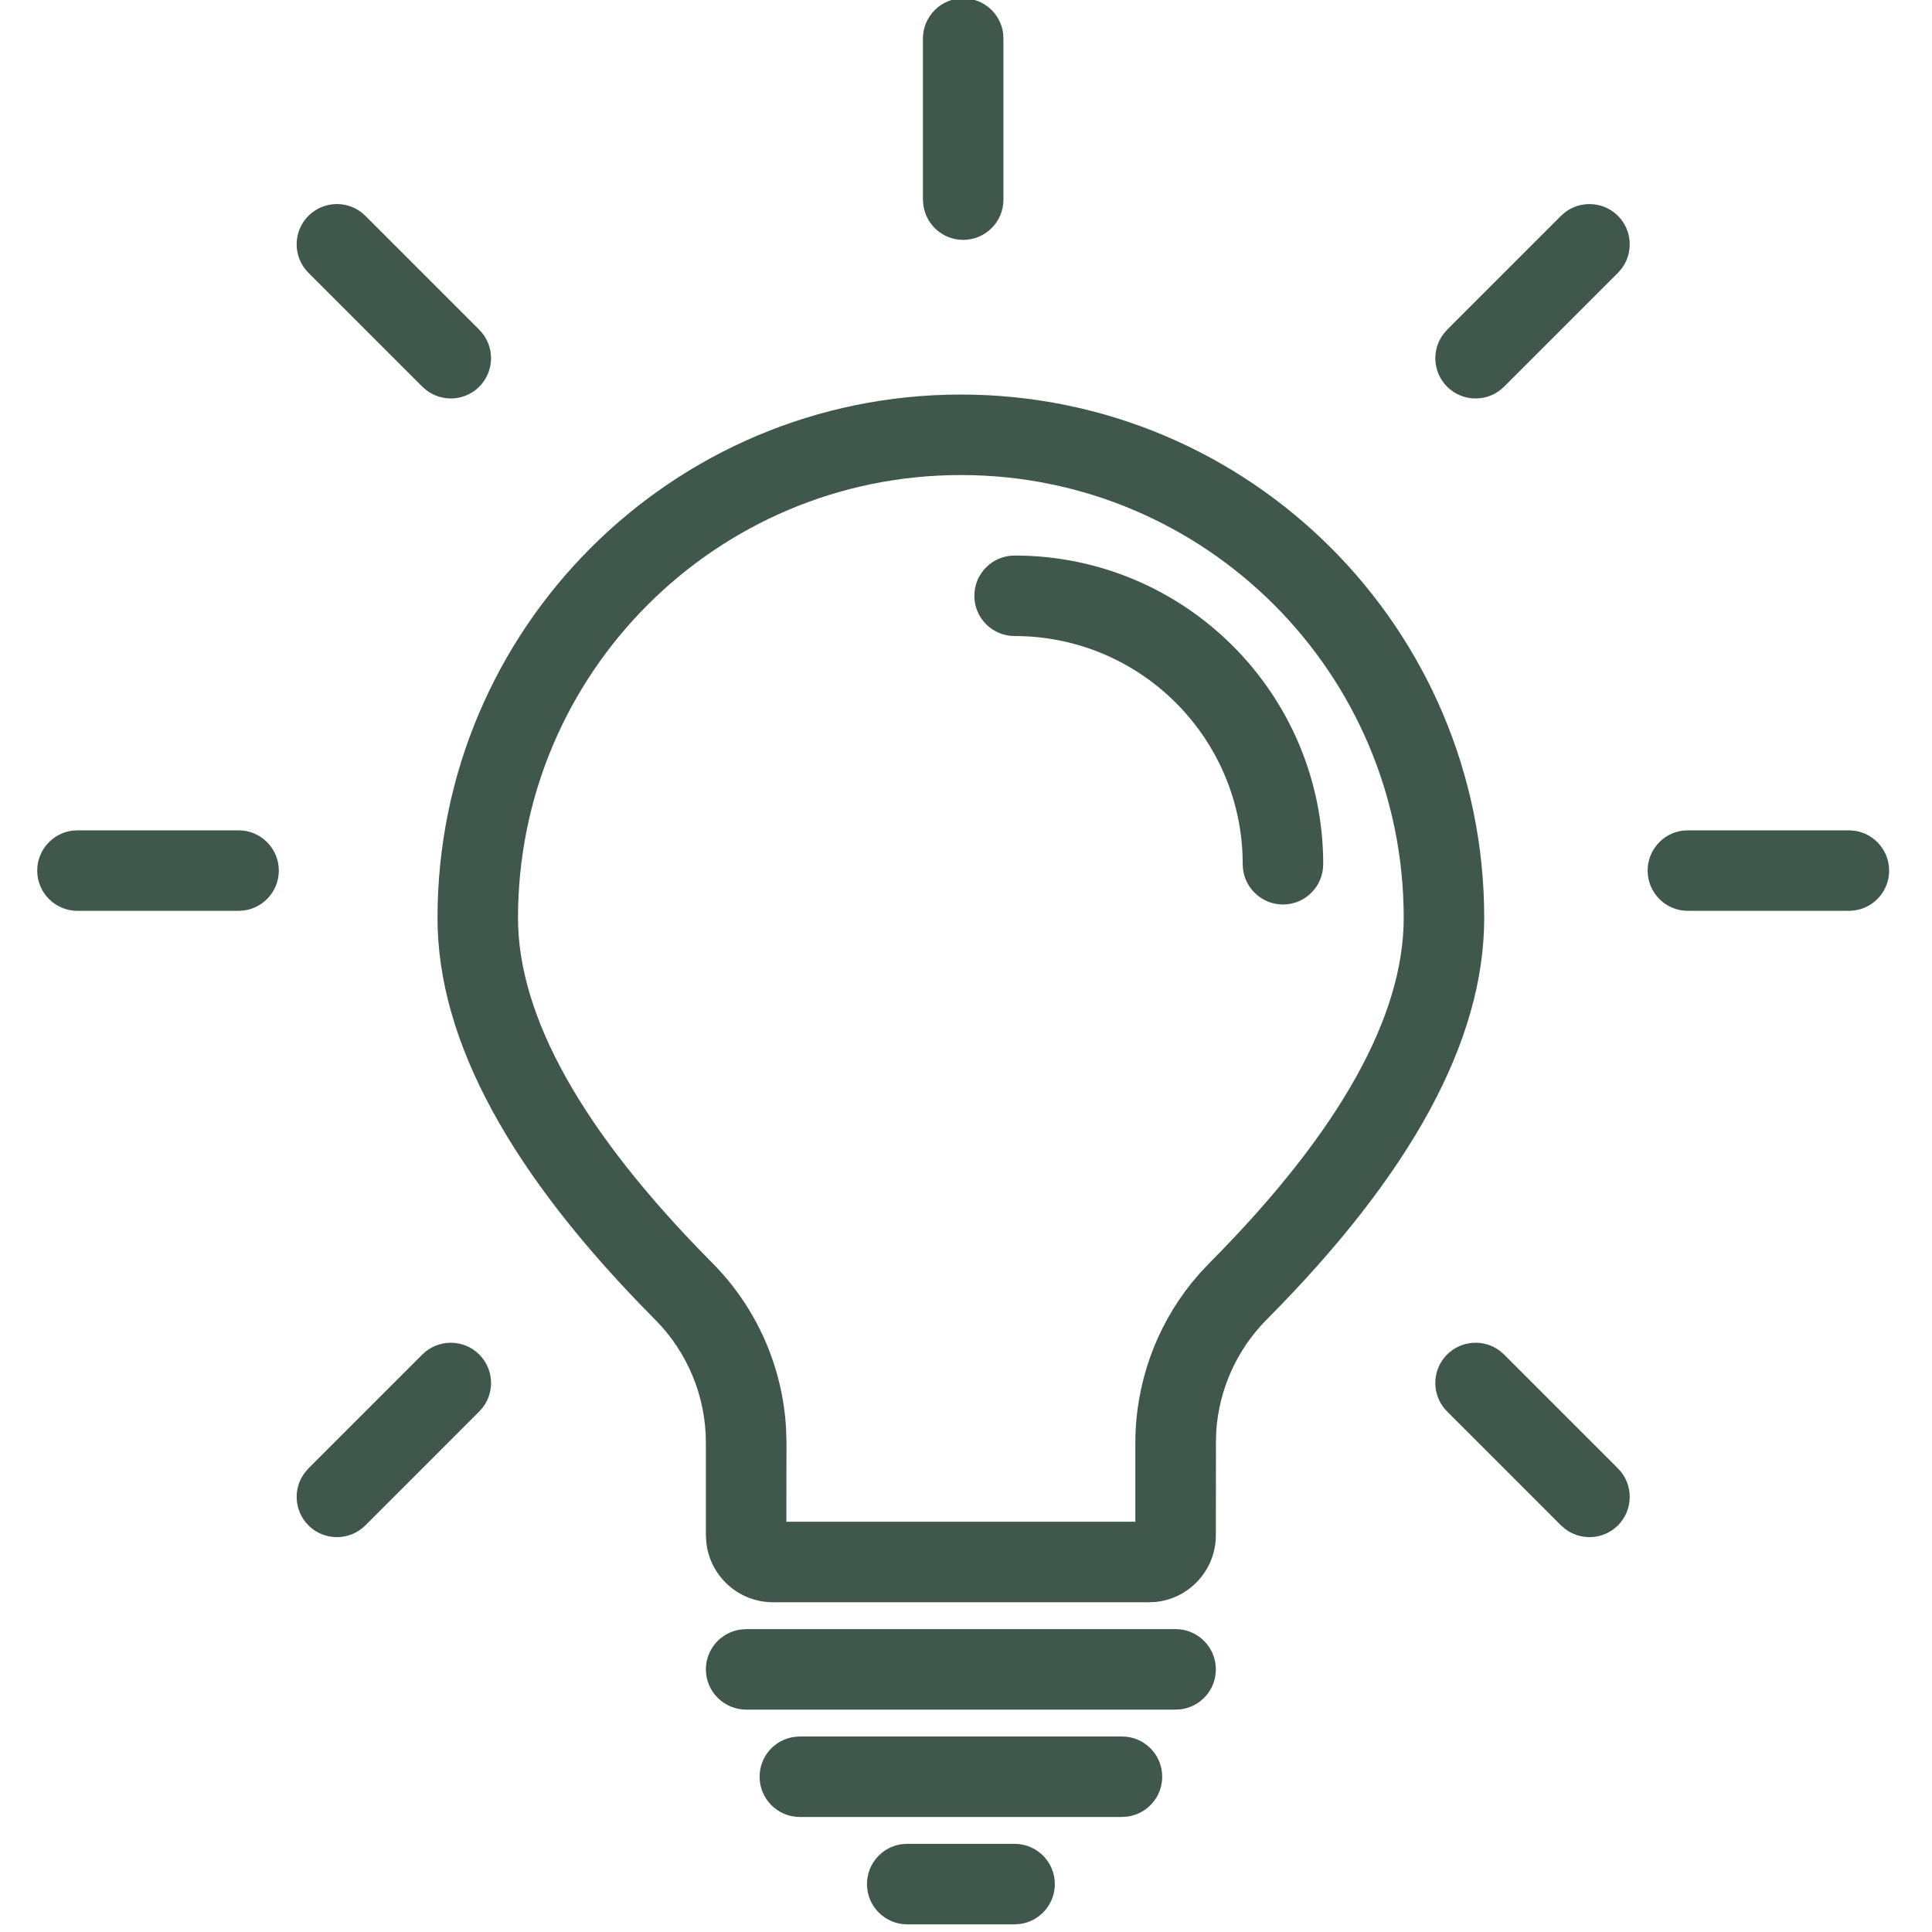 <svg xmlns="http://www.w3.org/2000/svg" xmlns:xlink="http://www.w3.org/1999/xlink" width="100" zoomAndPan="magnify" viewBox="0 0 75 75" height="100" preserveAspectRatio="xMidYMid meet" version="1.2"><defs><clipPath id="f68f048d5c"><path d="M 1.031 0 L 73.781 0 L 73.781 75 L 1.031 75 Z M 1.031 0 "/></clipPath></defs><g id="041f7f7596"><g clip-rule="nonzero" clip-path="url(#f68f048d5c)"><path style=" stroke:none;fill-rule:nonzero;fill:#40584c;fill-opacity:1;" d="M 39.387 71.578 C 40.25 71.578 40.949 72.277 40.949 73.141 C 40.949 73.93 40.359 74.586 39.598 74.688 L 39.387 74.703 L 35.219 74.703 C 34.355 74.703 33.656 74.004 33.656 73.141 C 33.656 72.348 34.242 71.695 35.008 71.59 L 35.219 71.578 Z M 43.555 67.41 C 44.418 67.41 45.117 68.109 45.117 68.973 C 45.117 69.766 44.527 70.418 43.766 70.52 L 43.555 70.535 L 31.051 70.535 C 30.188 70.535 29.488 69.836 29.488 68.973 C 29.488 68.18 30.074 67.527 30.84 67.426 L 31.051 67.41 Z M 45.637 63.242 C 46.5 63.242 47.199 63.941 47.199 64.805 C 47.199 65.598 46.613 66.25 45.848 66.355 L 45.637 66.367 L 28.969 66.367 C 28.105 66.367 27.402 65.668 27.402 64.805 C 27.402 64.016 27.992 63.359 28.754 63.258 L 28.969 63.242 Z M 37.301 15.316 C 48.523 15.316 57.617 24.41 57.617 35.633 C 57.617 40.422 54.762 45.602 49.168 51.23 C 48.016 52.391 47.324 53.93 47.215 55.555 L 47.203 56 L 47.199 59.598 C 47.199 60.945 46.176 62.055 44.863 62.188 L 44.594 62.199 L 30.008 62.199 C 28.66 62.199 27.551 61.176 27.418 59.863 L 27.402 59.598 L 27.402 56.004 C 27.402 54.215 26.695 52.5 25.434 51.23 C 19.84 45.602 16.984 40.422 16.984 35.633 C 16.984 24.41 26.082 15.316 37.301 15.316 Z M 18.605 52.582 C 19.164 53.141 19.211 54.02 18.746 54.633 L 18.605 54.793 L 14.184 59.215 C 13.574 59.824 12.586 59.824 11.973 59.215 C 11.414 58.652 11.367 57.777 11.836 57.164 L 11.973 57.004 L 16.395 52.582 C 17.004 51.973 17.996 51.973 18.605 52.582 Z M 58.227 52.441 L 58.387 52.582 L 62.809 57.004 C 63.418 57.613 63.418 58.602 62.809 59.215 C 62.25 59.773 61.371 59.82 60.758 59.352 L 60.598 59.215 L 56.176 54.793 C 55.566 54.184 55.566 53.191 56.176 52.582 C 56.738 52.023 57.613 51.977 58.227 52.441 Z M 37.301 18.441 C 27.809 18.441 20.109 26.137 20.109 35.633 C 20.109 39.441 22.586 43.926 27.652 49.027 C 29.371 50.758 30.387 53.059 30.516 55.48 L 30.531 56.004 L 30.527 59.074 L 44.074 59.074 L 44.074 56 C 44.078 53.734 44.852 51.551 46.258 49.801 L 46.594 49.406 L 46.953 49.027 C 52.02 43.926 54.492 39.441 54.492 35.633 C 54.492 26.137 46.797 18.441 37.301 18.441 Z M 9.262 32.234 C 10.125 32.234 10.824 32.934 10.824 33.797 C 10.824 34.586 10.234 35.242 9.473 35.344 L 9.262 35.359 L 3.008 35.359 C 2.145 35.359 1.445 34.66 1.445 33.797 C 1.445 33.004 2.035 32.352 2.797 32.246 L 3.008 32.234 Z M 71.773 32.234 C 72.637 32.234 73.336 32.934 73.336 33.797 C 73.336 34.586 72.75 35.242 71.984 35.344 L 71.773 35.359 L 65.523 35.359 C 64.66 35.359 63.961 34.66 63.961 33.797 C 63.961 33.004 64.547 32.352 65.309 32.246 L 65.523 32.234 Z M 39.387 21.566 C 46.004 21.566 51.367 26.93 51.367 33.547 C 51.367 34.41 50.668 35.113 49.805 35.113 C 48.941 35.113 48.242 34.41 48.242 33.547 C 48.242 28.656 44.277 24.691 39.387 24.691 C 38.523 24.691 37.824 23.992 37.824 23.129 C 37.824 22.266 38.523 21.566 39.387 21.566 Z M 14.023 8.238 L 14.184 8.379 L 18.605 12.801 C 19.215 13.41 19.215 14.398 18.605 15.012 C 18.047 15.57 17.168 15.617 16.555 15.148 L 16.395 15.012 L 11.973 10.59 C 11.363 9.98 11.363 8.988 11.973 8.379 C 12.535 7.82 13.41 7.773 14.023 8.238 Z M 62.809 8.379 C 63.367 8.938 63.414 9.816 62.949 10.43 L 62.809 10.59 L 58.387 15.012 C 57.777 15.621 56.789 15.621 56.176 15.012 C 55.617 14.449 55.57 13.574 56.039 12.961 L 56.176 12.801 L 60.598 8.379 C 61.207 7.77 62.199 7.77 62.809 8.379 Z M 37.391 -0.066 C 38.184 -0.066 38.836 0.523 38.941 1.285 L 38.953 1.496 L 38.953 7.75 C 38.953 8.613 38.254 9.312 37.391 9.312 C 36.602 9.312 35.945 8.723 35.844 7.961 L 35.828 7.75 L 35.828 1.496 C 35.828 0.637 36.527 -0.066 37.391 -0.066 Z M 37.391 -0.066 "/></g></g></svg>